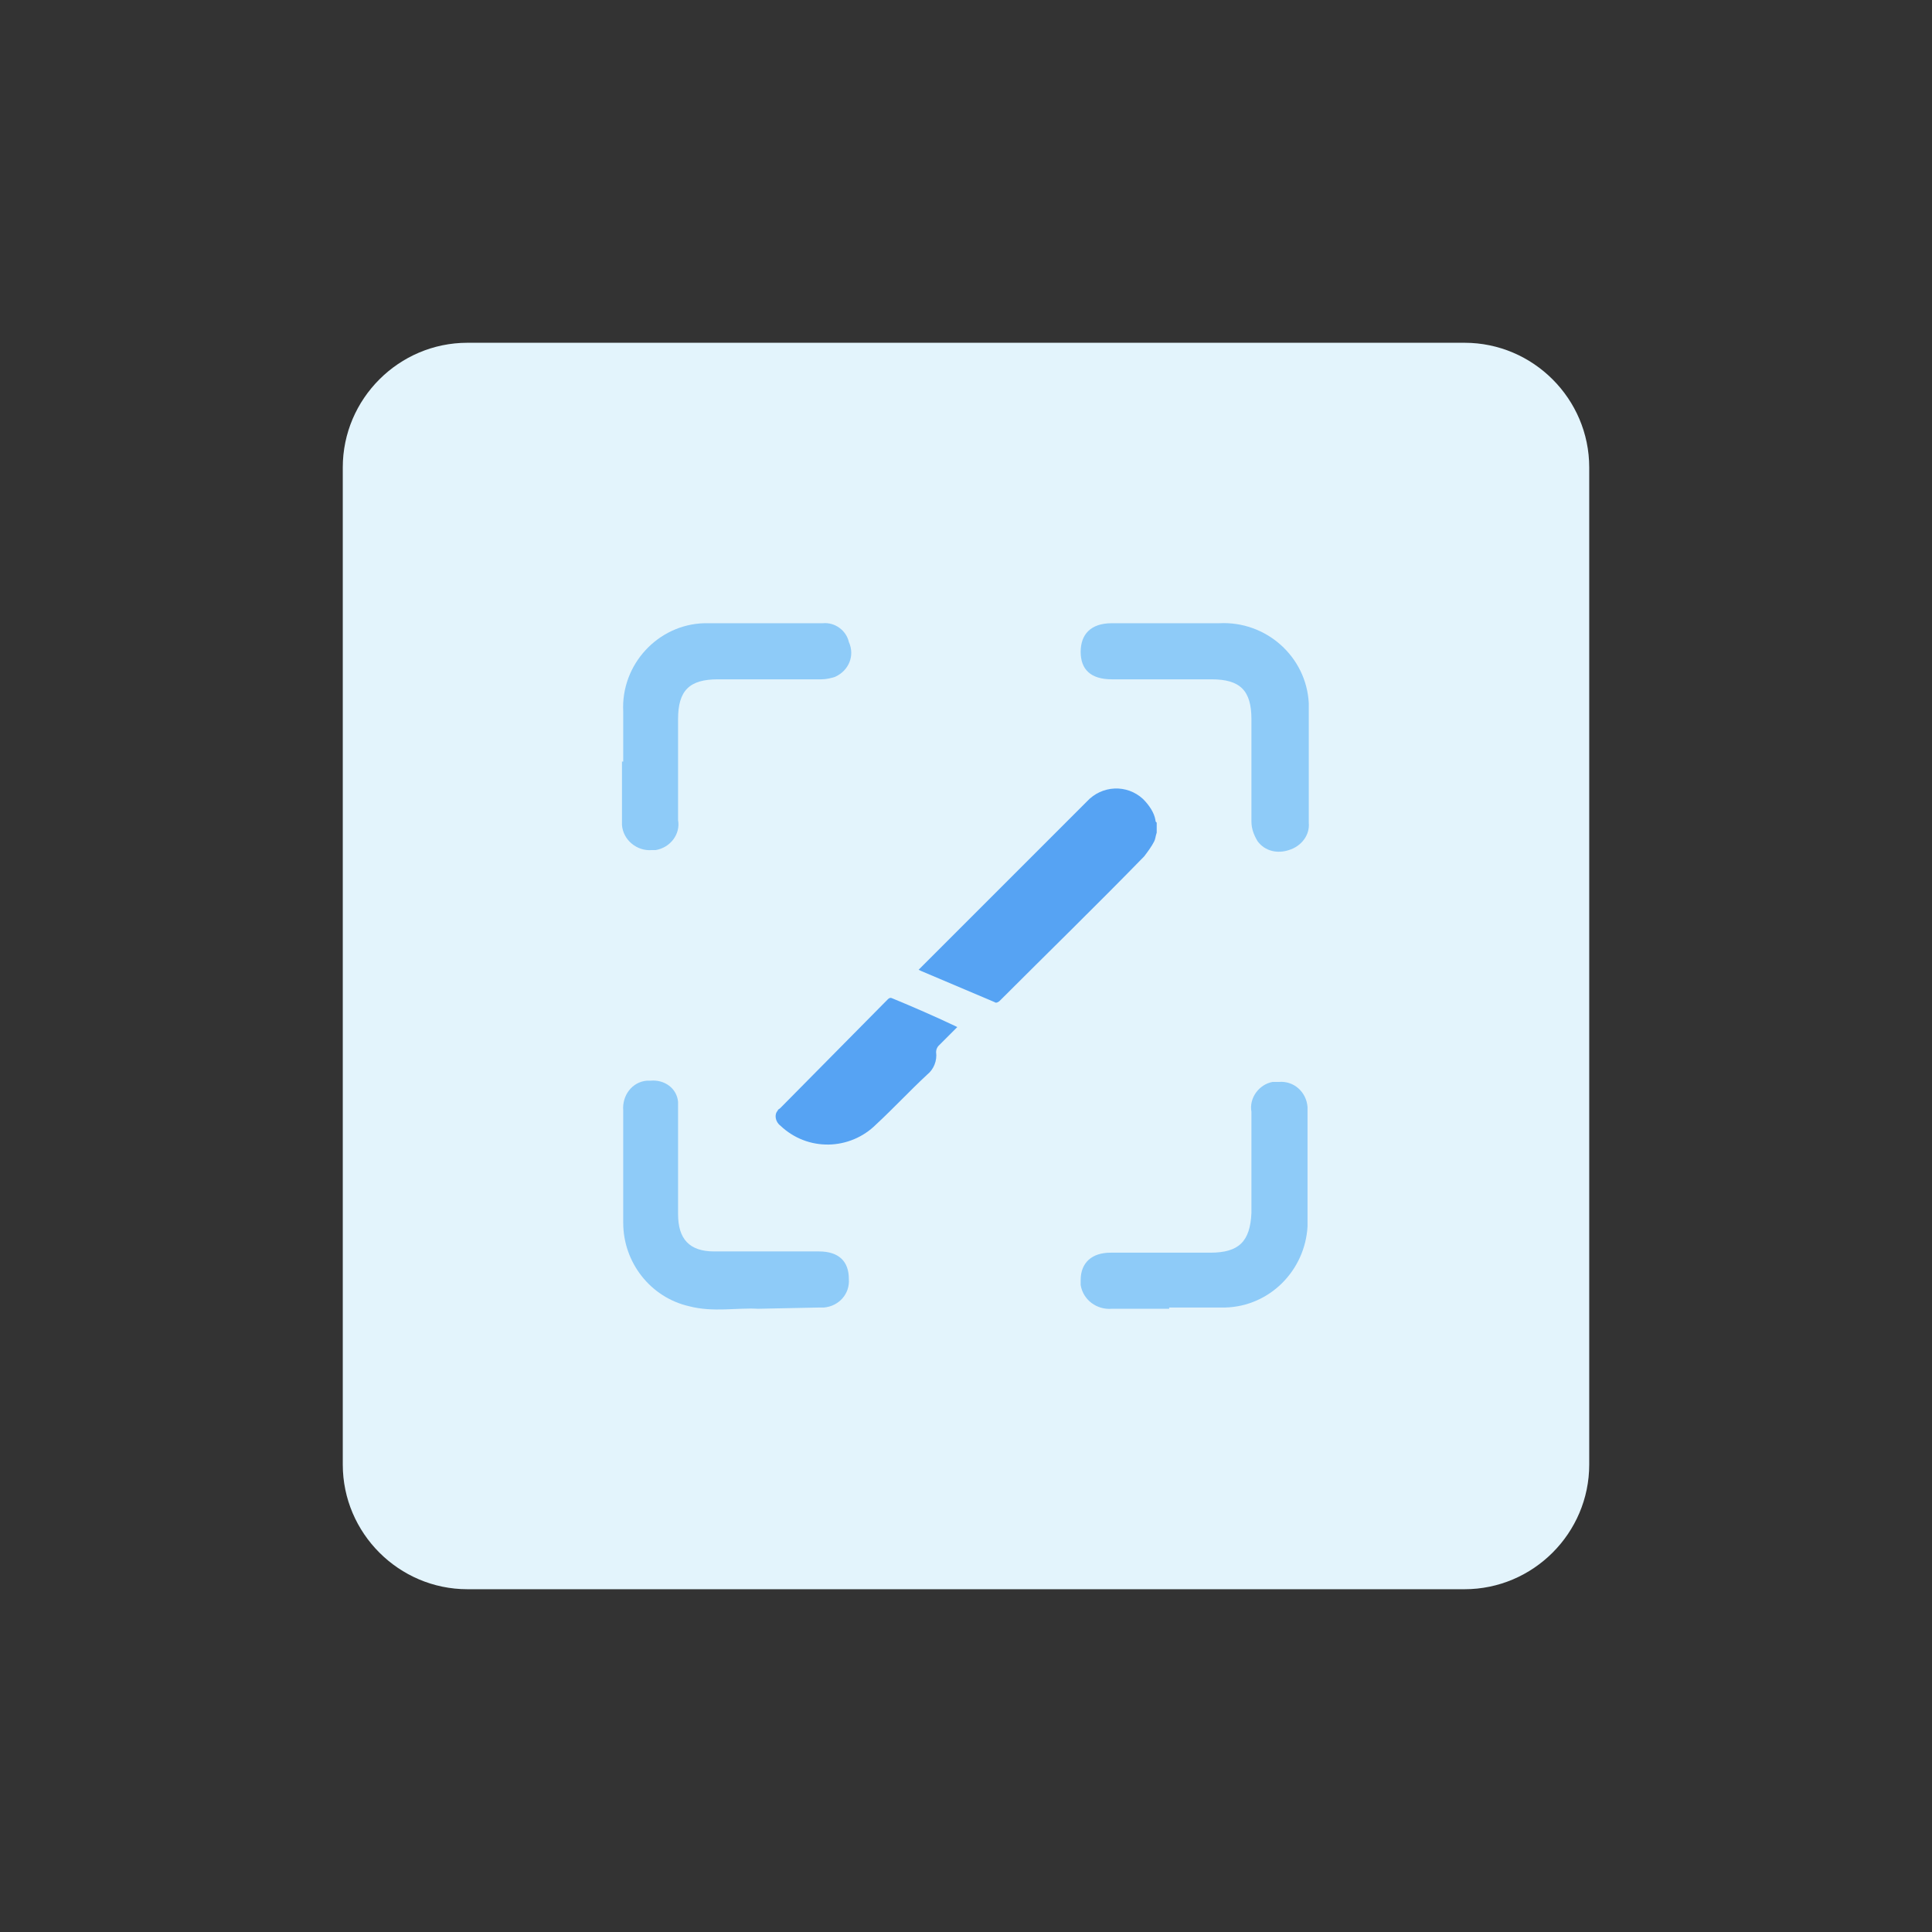 <?xml version="1.0" encoding="utf-8"?>
<!-- Generator: Adobe Illustrator 28.2.0, SVG Export Plug-In . SVG Version: 6.00 Build 0)  -->
<svg version="1.1" id="design" xmlns="http://www.w3.org/2000/svg" xmlns:xlink="http://www.w3.org/1999/xlink" x="0px" y="0px"
	 viewBox="0 0 155 155" style="enable-background:new 0 0 155 155;" xml:space="preserve">
<rect x="0" y="0" width="155" height="155" fill="#333333" stroke="none"/>
<style type="text/css">
	.st0{fill:#E3F4FC;}
	.st1{fill:#8ECBF8;}
	.st2{fill:#56A3F3;}
</style>
<path class="st0" d="M37.5,27.5h80c5.5,0,10,4.5,10,10v80c0,5.5-4.5,10-10,10h-80c-5.5,0-10-4.5-10-10v-80
	C27.5,32,32,27.5,37.5,27.5z"/>
<path class="st1" d="M93.9,50h3.9c3.8-0.2,7,2.7,7.2,6.4c0,0,0,0,0,0l0,0V66c0.1,1-0.6,1.9-1.6,2.2c-0.9,0.3-1.9,0.1-2.5-0.7
	c-0.3-0.5-0.5-1-0.5-1.6v-8.2c0-2.3-0.9-3.2-3.2-3.2h-8c-1.7,0-2.5-0.8-2.5-2.2s0.8-2.3,2.5-2.3H93.9z"/>
<path class="st1" d="M60.8,105c-1.6-0.1-3.6,0.3-5.5-0.2c-3.1-0.7-5.3-3.5-5.3-6.7v-9c-0.1-1.2,0.7-2.3,1.9-2.4c0.1,0,0.2,0,0.3,0
	c1.1-0.1,2.1,0.6,2.2,1.7c0,0,0,0,0,0l0,0c0,0.1,0,0.3,0,0.4v8.6c0,2,0.9,3,2.9,3h8.4c1.6,0,2.4,0.8,2.4,2.2c0.1,1.2-0.8,2.2-2,2.3
	c-0.1,0-0.3,0-0.4,0L60.8,105z"/>
<path class="st1" d="M93.8,105h-4.6c-1.2,0.1-2.3-0.7-2.5-1.9c0,0,0,0,0,0l0,0c0-0.1,0-0.3,0-0.4c0-1.4,0.9-2.2,2.4-2.2h8
	c2.3,0,3.2-0.9,3.3-3.2v-8.1c-0.2-1.1,0.6-2.2,1.7-2.4c0.2,0,0.3,0,0.5,0c1.2-0.1,2.2,0.8,2.3,2c0,0,0,0,0,0l0,0c0,0.1,0,0.2,0,0.3
	v9.3c-0.2,3.5-3,6.4-6.6,6.5H93.8z"/>
<path class="st1" d="M50,61.1v-4c-0.2-3.8,2.8-7,6.5-7.1c0,0,0,0,0,0H66c1-0.1,1.9,0.6,2.1,1.5c0.5,1.1,0,2.3-1.1,2.8
	c-0.3,0.1-0.7,0.2-1.1,0.2h-8.3c-2.3,0-3.2,0.9-3.2,3.2v8.1c0.2,1.1-0.6,2.2-1.8,2.4c0,0,0,0,0,0l0,0c-0.1,0-0.2,0-0.3,0
	c-1.2,0.1-2.3-0.8-2.4-2c0,0,0,0,0,0l0,0c0-0.1,0-0.3,0-0.4V61.1z"/>
<path class="st2" d="M92.8,66.8c-0.1,0.3-0.1,0.5-0.2,0.7c-0.2,0.4-0.5,0.8-0.8,1.2c-3.8,3.9-7.7,7.7-11.6,11.6
	c-0.1,0.1-0.3,0.2-0.4,0.1l-5.9-2.5l-0.2-0.1l0.2-0.2l13.3-13.3c1.2-1.3,3.2-1.4,4.5-0.2c0,0,0,0,0,0c0.5,0.5,0.9,1.1,1,1.7
	c0,0.1,0,0.1,0.1,0.2L92.8,66.8z"/>
<path class="st2" d="M76.8,82.4c-0.5,0.5-1,1-1.5,1.5c-0.1,0.1-0.2,0.3-0.2,0.5c0.1,0.7-0.2,1.4-0.7,1.8c-1.4,1.3-2.7,2.7-4.1,4
	c-2.1,2.1-5.5,2.2-7.7,0.1c-0.4-0.3-0.5-0.9-0.2-1.2c0-0.1,0.1-0.1,0.2-0.2l8.6-8.7c0.1-0.1,0.2-0.2,0.4-0.1c1.7,0.7,3.3,1.4,5,2.2
	L76.8,82.4z"/>
</svg>
